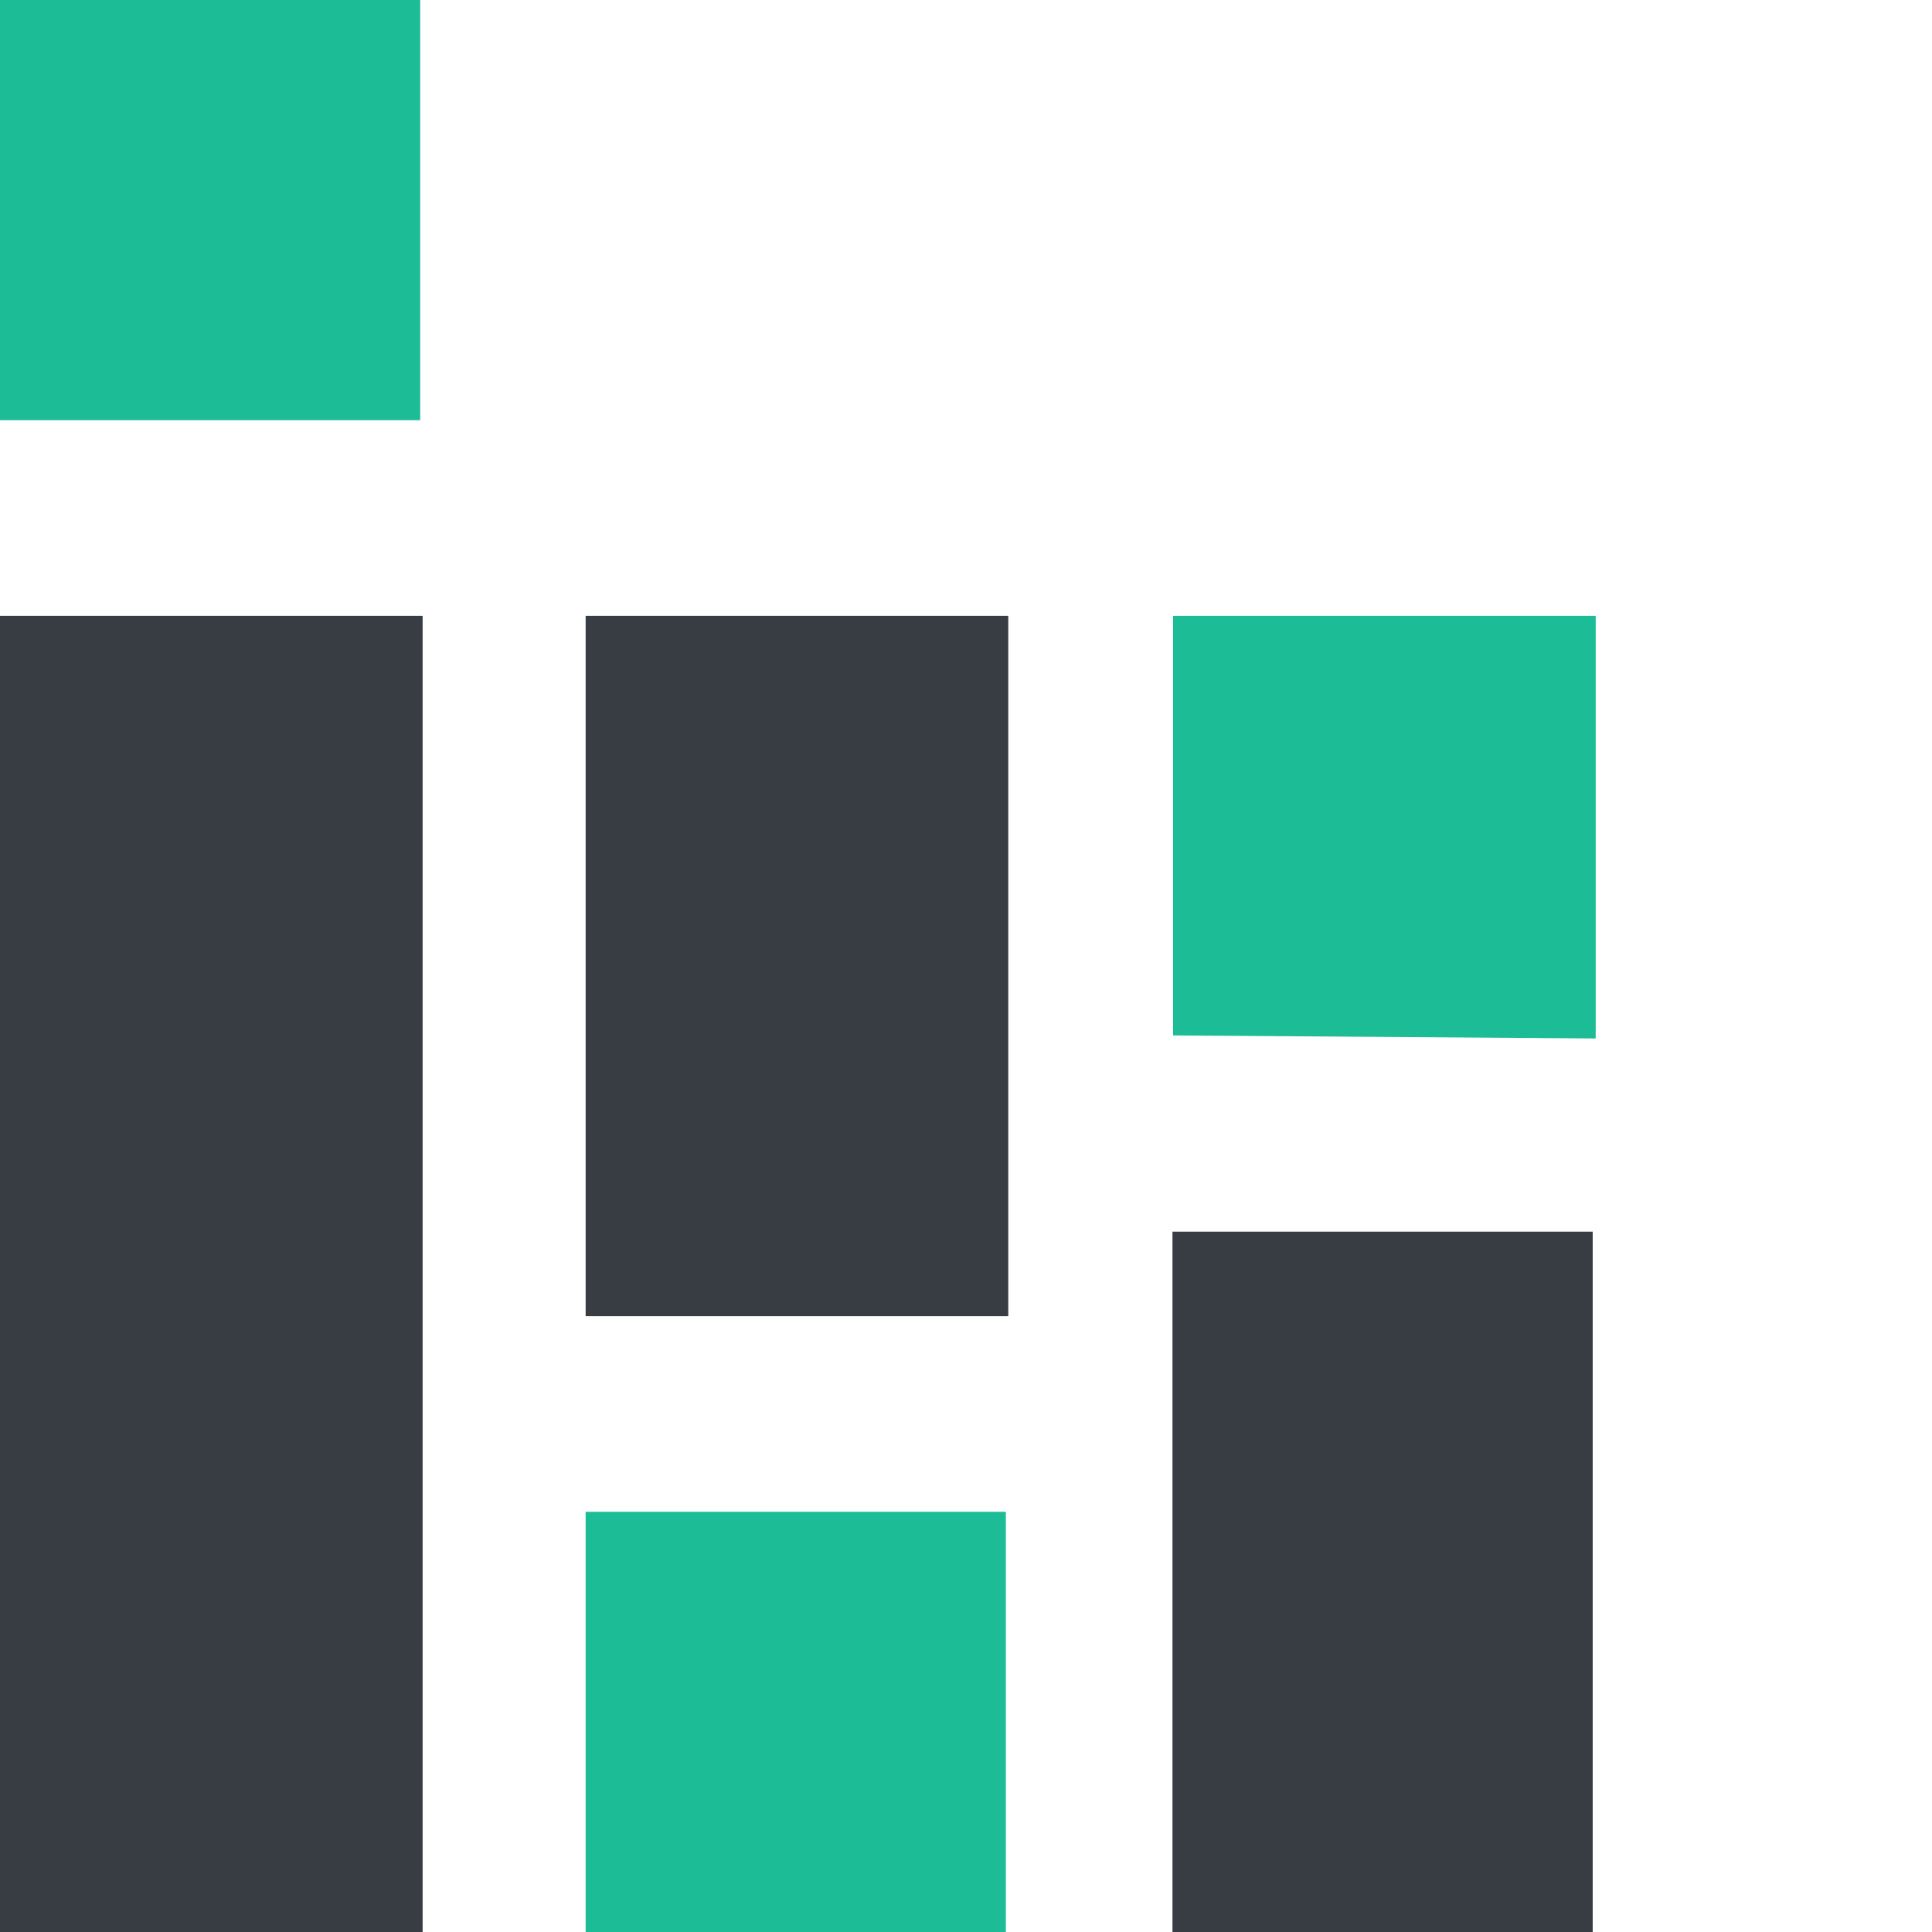 <svg xmlns="http://www.w3.org/2000/svg" viewBox="0 0 32 32"><defs><style>.cls-1{fill:#383c43;}.cls-2{fill:#1cbc97;}.cls-3{fill:none;}</style></defs><g id="Layer_2" data-name="Layer 2"><g id="Logo_Assets" data-name="Logo Assets"><path class="cls-1" d="M0,32V10.2H7V32Z"/><rect class="cls-2" x="9.7" y="25.04" width="6.96" height="6.96"/><rect class="cls-2" width="6.96" height="6.96"/><rect class="cls-1" x="19.42" y="20.4" width="6.96" height="11.6"/><path class="cls-2" d="M19.43,17.15V10.2h7v7Z"/><path class="cls-1" d="M9.7,21.8V10.2h7V21.8Z"/><rect class="cls-3" width="32" height="32"/></g></g></svg>